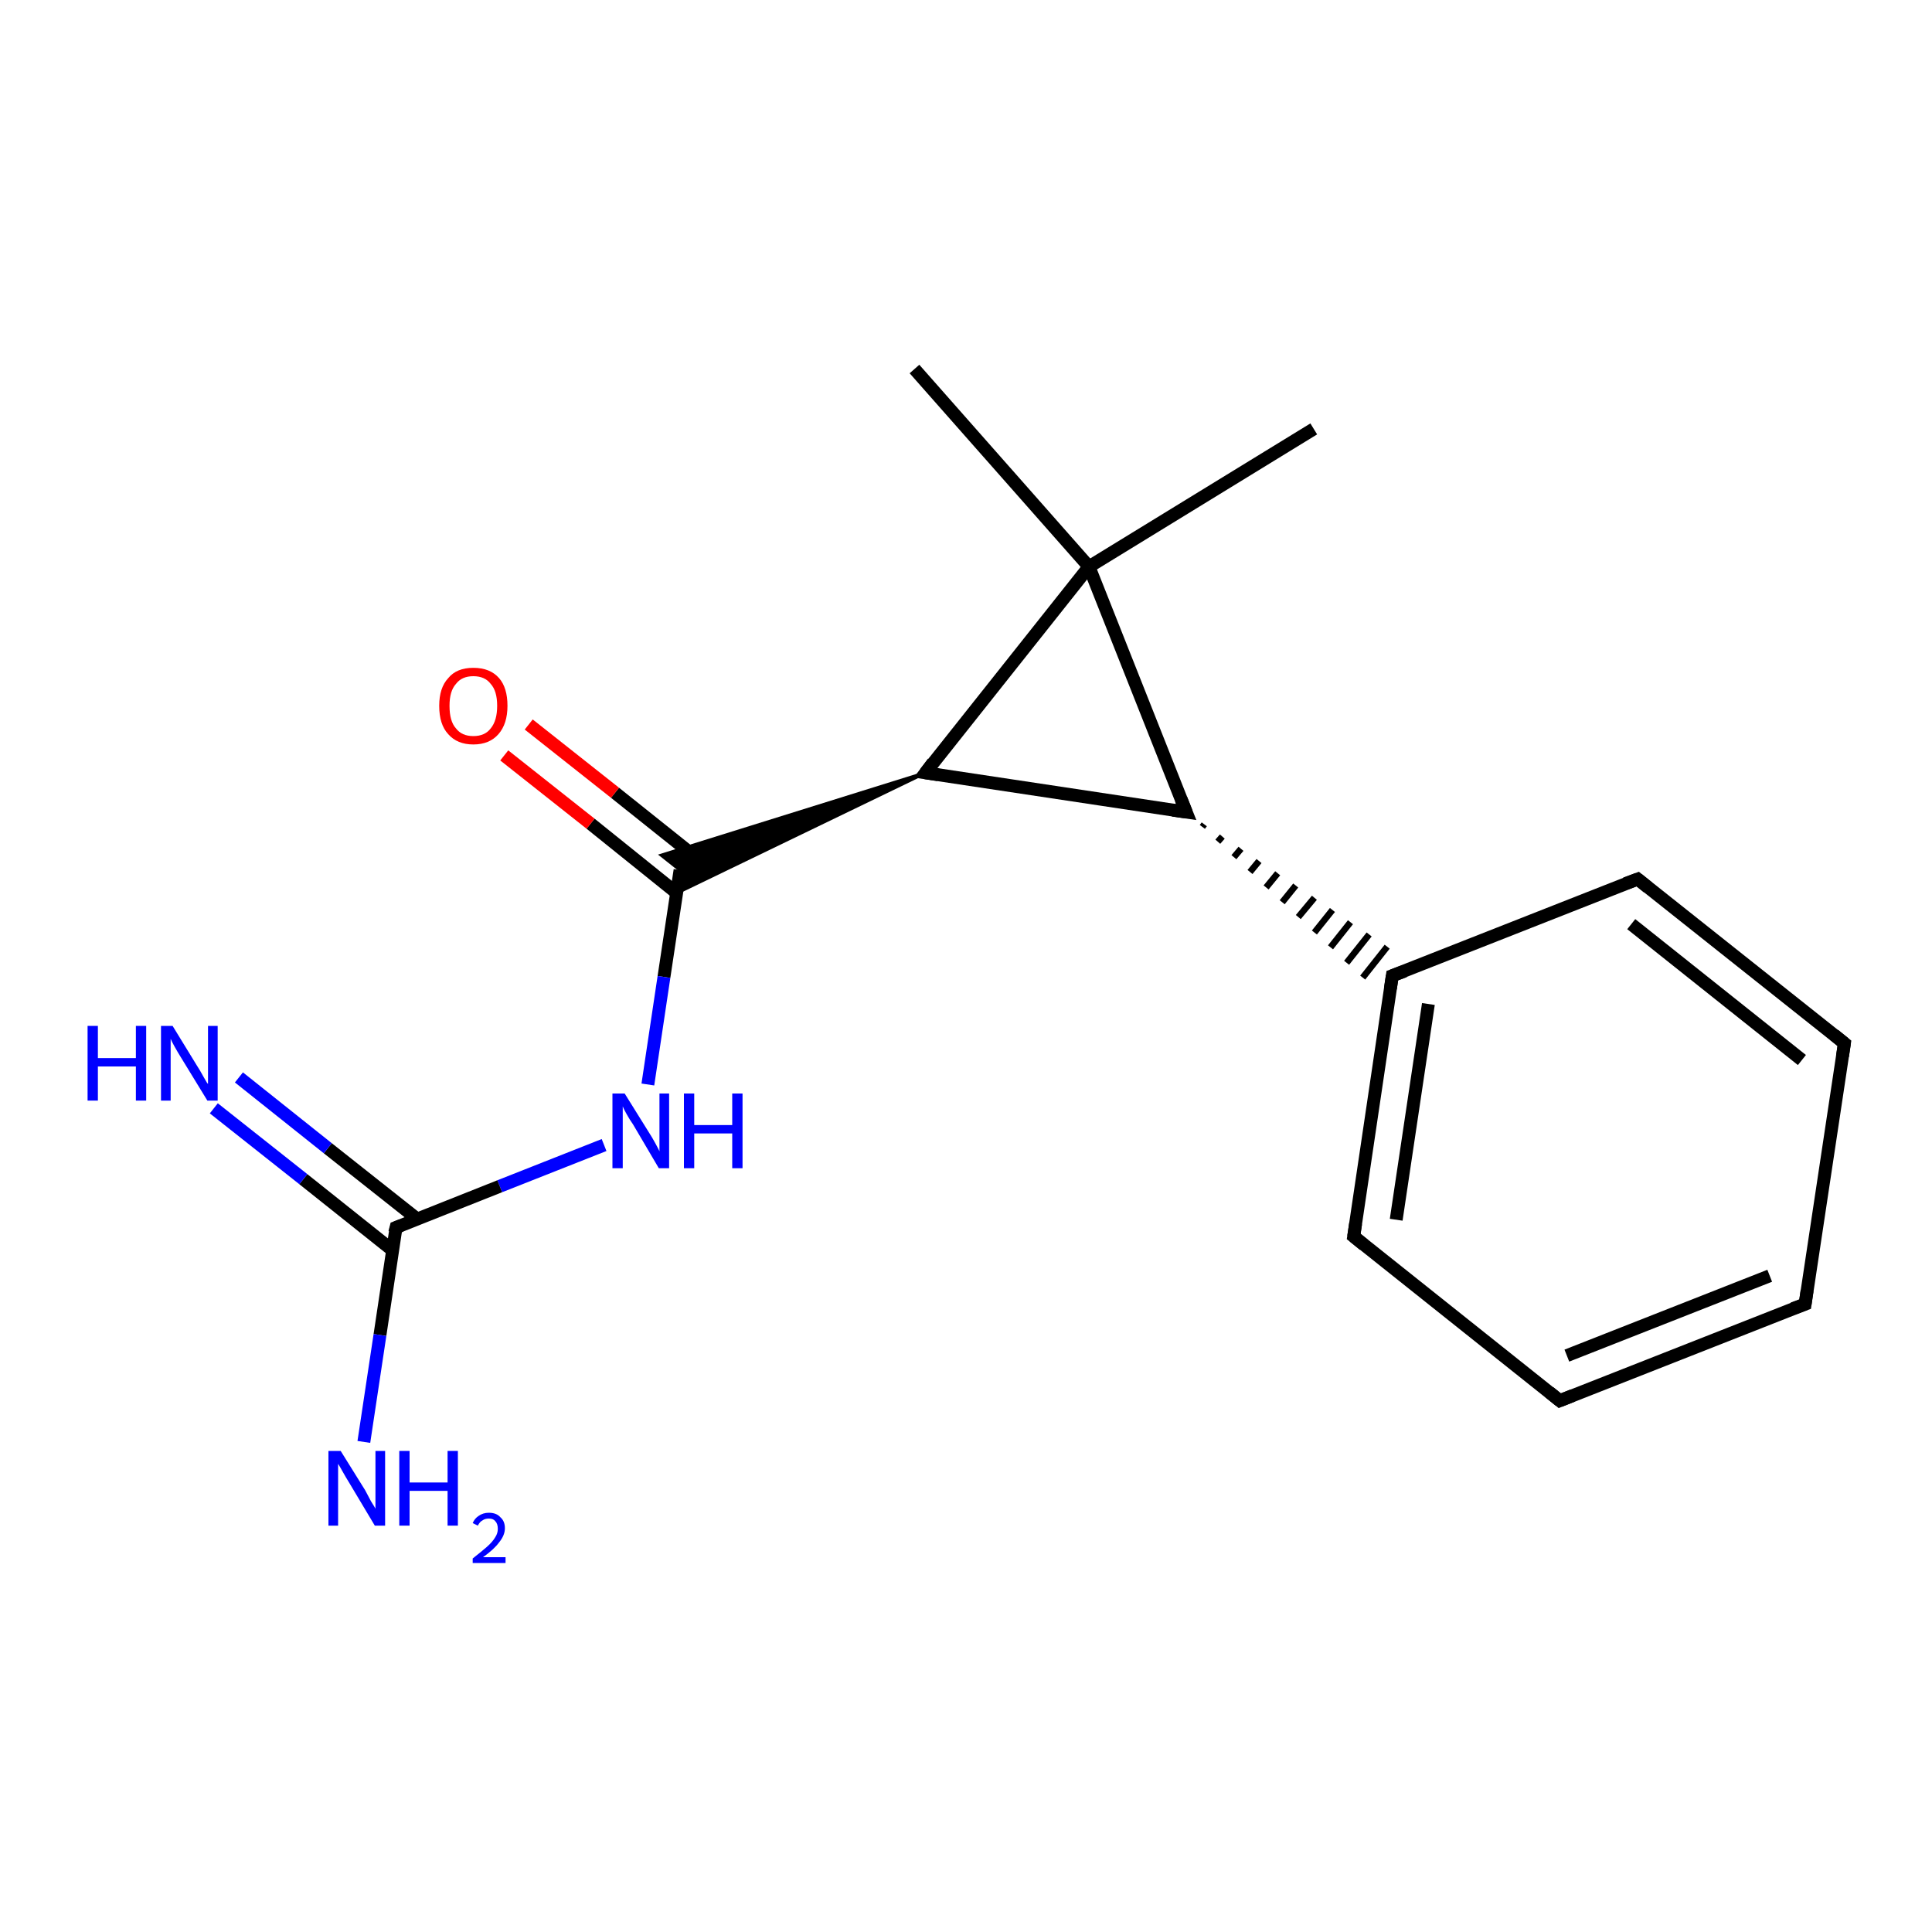 <?xml version='1.0' encoding='iso-8859-1'?>
<svg version='1.1' baseProfile='full'
              xmlns='http://www.w3.org/2000/svg'
                      xmlns:rdkit='http://www.rdkit.org/xml'
                      xmlns:xlink='http://www.w3.org/1999/xlink'
                  xml:space='preserve'
width='300px' height='300px' viewBox='0 0 300 300'>
<!-- END OF HEADER -->
<rect style='opacity:1.0;fill:#FFFFFF;stroke:none' width='300.0' height='300.0' x='0.0' y='0.0'> </rect>
<path class='bond-0 atom-0 atom-1' d='M 142.0,57.3 L 169.1,88.0' style='fill:none;fill-rule:evenodd;stroke:#000000;stroke-width:2.0px;stroke-linecap:butt;stroke-linejoin:miter;stroke-opacity:1' />
<path class='bond-1 atom-1 atom-2' d='M 169.1,88.0 L 204.0,66.6' style='fill:none;fill-rule:evenodd;stroke:#000000;stroke-width:2.0px;stroke-linecap:butt;stroke-linejoin:miter;stroke-opacity:1' />
<path class='bond-2 atom-1 atom-3' d='M 169.1,88.0 L 143.7,120.0' style='fill:none;fill-rule:evenodd;stroke:#000000;stroke-width:2.0px;stroke-linecap:butt;stroke-linejoin:miter;stroke-opacity:1' />
<path class='bond-3 atom-3 atom-4' d='M 143.7,120.0 L 184.2,126.1' style='fill:none;fill-rule:evenodd;stroke:#000000;stroke-width:2.0px;stroke-linecap:butt;stroke-linejoin:miter;stroke-opacity:1' />
<path class='bond-4 atom-4 atom-5' d='M 186.7,128.4 L 187.0,128.0' style='fill:none;fill-rule:evenodd;stroke:#000000;stroke-width:1.0px;stroke-linecap:butt;stroke-linejoin:miter;stroke-opacity:1' />
<path class='bond-4 atom-4 atom-5' d='M 189.1,130.7 L 189.8,129.9' style='fill:none;fill-rule:evenodd;stroke:#000000;stroke-width:1.0px;stroke-linecap:butt;stroke-linejoin:miter;stroke-opacity:1' />
<path class='bond-4 atom-4 atom-5' d='M 191.6,133.1 L 192.7,131.8' style='fill:none;fill-rule:evenodd;stroke:#000000;stroke-width:1.0px;stroke-linecap:butt;stroke-linejoin:miter;stroke-opacity:1' />
<path class='bond-4 atom-4 atom-5' d='M 194.1,135.4 L 195.5,133.7' style='fill:none;fill-rule:evenodd;stroke:#000000;stroke-width:1.0px;stroke-linecap:butt;stroke-linejoin:miter;stroke-opacity:1' />
<path class='bond-4 atom-4 atom-5' d='M 196.6,137.8 L 198.4,135.6' style='fill:none;fill-rule:evenodd;stroke:#000000;stroke-width:1.0px;stroke-linecap:butt;stroke-linejoin:miter;stroke-opacity:1' />
<path class='bond-4 atom-4 atom-5' d='M 199.1,140.1 L 201.2,137.5' style='fill:none;fill-rule:evenodd;stroke:#000000;stroke-width:1.0px;stroke-linecap:butt;stroke-linejoin:miter;stroke-opacity:1' />
<path class='bond-4 atom-4 atom-5' d='M 201.6,142.4 L 204.1,139.4' style='fill:none;fill-rule:evenodd;stroke:#000000;stroke-width:1.0px;stroke-linecap:butt;stroke-linejoin:miter;stroke-opacity:1' />
<path class='bond-4 atom-4 atom-5' d='M 204.1,144.8 L 206.9,141.3' style='fill:none;fill-rule:evenodd;stroke:#000000;stroke-width:1.0px;stroke-linecap:butt;stroke-linejoin:miter;stroke-opacity:1' />
<path class='bond-4 atom-4 atom-5' d='M 206.6,147.1 L 209.7,143.2' style='fill:none;fill-rule:evenodd;stroke:#000000;stroke-width:1.0px;stroke-linecap:butt;stroke-linejoin:miter;stroke-opacity:1' />
<path class='bond-4 atom-4 atom-5' d='M 209.1,149.5 L 212.6,145.1' style='fill:none;fill-rule:evenodd;stroke:#000000;stroke-width:1.0px;stroke-linecap:butt;stroke-linejoin:miter;stroke-opacity:1' />
<path class='bond-4 atom-4 atom-5' d='M 211.6,151.8 L 215.4,147.0' style='fill:none;fill-rule:evenodd;stroke:#000000;stroke-width:1.0px;stroke-linecap:butt;stroke-linejoin:miter;stroke-opacity:1' />
<path class='bond-5 atom-5 atom-6' d='M 216.2,151.5 L 210.2,192.0' style='fill:none;fill-rule:evenodd;stroke:#000000;stroke-width:2.0px;stroke-linecap:butt;stroke-linejoin:miter;stroke-opacity:1' />
<path class='bond-5 atom-5 atom-6' d='M 221.8,155.9 L 216.8,189.4' style='fill:none;fill-rule:evenodd;stroke:#000000;stroke-width:2.0px;stroke-linecap:butt;stroke-linejoin:miter;stroke-opacity:1' />
<path class='bond-6 atom-6 atom-7' d='M 210.2,192.0 L 242.2,217.5' style='fill:none;fill-rule:evenodd;stroke:#000000;stroke-width:2.0px;stroke-linecap:butt;stroke-linejoin:miter;stroke-opacity:1' />
<path class='bond-7 atom-7 atom-8' d='M 242.2,217.5 L 280.3,202.5' style='fill:none;fill-rule:evenodd;stroke:#000000;stroke-width:2.0px;stroke-linecap:butt;stroke-linejoin:miter;stroke-opacity:1' />
<path class='bond-7 atom-7 atom-8' d='M 243.3,210.5 L 274.8,198.1' style='fill:none;fill-rule:evenodd;stroke:#000000;stroke-width:2.0px;stroke-linecap:butt;stroke-linejoin:miter;stroke-opacity:1' />
<path class='bond-8 atom-8 atom-9' d='M 280.3,202.5 L 286.4,162.0' style='fill:none;fill-rule:evenodd;stroke:#000000;stroke-width:2.0px;stroke-linecap:butt;stroke-linejoin:miter;stroke-opacity:1' />
<path class='bond-9 atom-9 atom-10' d='M 286.4,162.0 L 254.3,136.5' style='fill:none;fill-rule:evenodd;stroke:#000000;stroke-width:2.0px;stroke-linecap:butt;stroke-linejoin:miter;stroke-opacity:1' />
<path class='bond-9 atom-9 atom-10' d='M 279.8,164.6 L 253.3,143.5' style='fill:none;fill-rule:evenodd;stroke:#000000;stroke-width:2.0px;stroke-linecap:butt;stroke-linejoin:miter;stroke-opacity:1' />
<path class='bond-10 atom-3 atom-11' d='M 143.7,120.0 L 105.0,138.7 L 105.6,135.1 Z' style='fill:#000000;fill-rule:evenodd;fill-opacity:1;stroke:#000000;stroke-width:0.5px;stroke-linecap:butt;stroke-linejoin:miter;stroke-opacity:1;' />
<path class='bond-10 atom-3 atom-11' d='M 143.7,120.0 L 105.6,135.1 L 102.7,132.8 Z' style='fill:#000000;fill-rule:evenodd;fill-opacity:1;stroke:#000000;stroke-width:0.5px;stroke-linecap:butt;stroke-linejoin:miter;stroke-opacity:1;' />
<path class='bond-11 atom-11 atom-12' d='M 108.9,133.8 L 95.5,123.1' style='fill:none;fill-rule:evenodd;stroke:#000000;stroke-width:2.0px;stroke-linecap:butt;stroke-linejoin:miter;stroke-opacity:1' />
<path class='bond-11 atom-11 atom-12' d='M 95.5,123.1 L 82.1,112.5' style='fill:none;fill-rule:evenodd;stroke:#FF0000;stroke-width:2.0px;stroke-linecap:butt;stroke-linejoin:miter;stroke-opacity:1' />
<path class='bond-11 atom-11 atom-12' d='M 105.0,138.6 L 91.7,127.9' style='fill:none;fill-rule:evenodd;stroke:#000000;stroke-width:2.0px;stroke-linecap:butt;stroke-linejoin:miter;stroke-opacity:1' />
<path class='bond-11 atom-11 atom-12' d='M 91.7,127.9 L 78.3,117.3' style='fill:none;fill-rule:evenodd;stroke:#FF0000;stroke-width:2.0px;stroke-linecap:butt;stroke-linejoin:miter;stroke-opacity:1' />
<path class='bond-12 atom-11 atom-13' d='M 105.6,135.1 L 103.1,151.7' style='fill:none;fill-rule:evenodd;stroke:#000000;stroke-width:2.0px;stroke-linecap:butt;stroke-linejoin:miter;stroke-opacity:1' />
<path class='bond-12 atom-11 atom-13' d='M 103.1,151.7 L 100.6,168.4' style='fill:none;fill-rule:evenodd;stroke:#0000FF;stroke-width:2.0px;stroke-linecap:butt;stroke-linejoin:miter;stroke-opacity:1' />
<path class='bond-13 atom-13 atom-14' d='M 93.8,177.8 L 77.6,184.2' style='fill:none;fill-rule:evenodd;stroke:#0000FF;stroke-width:2.0px;stroke-linecap:butt;stroke-linejoin:miter;stroke-opacity:1' />
<path class='bond-13 atom-13 atom-14' d='M 77.6,184.2 L 61.5,190.6' style='fill:none;fill-rule:evenodd;stroke:#000000;stroke-width:2.0px;stroke-linecap:butt;stroke-linejoin:miter;stroke-opacity:1' />
<path class='bond-14 atom-14 atom-15' d='M 61.5,190.6 L 59.0,207.3' style='fill:none;fill-rule:evenodd;stroke:#000000;stroke-width:2.0px;stroke-linecap:butt;stroke-linejoin:miter;stroke-opacity:1' />
<path class='bond-14 atom-14 atom-15' d='M 59.0,207.3 L 56.5,223.9' style='fill:none;fill-rule:evenodd;stroke:#0000FF;stroke-width:2.0px;stroke-linecap:butt;stroke-linejoin:miter;stroke-opacity:1' />
<path class='bond-15 atom-14 atom-16' d='M 64.8,189.3 L 50.9,178.3' style='fill:none;fill-rule:evenodd;stroke:#000000;stroke-width:2.0px;stroke-linecap:butt;stroke-linejoin:miter;stroke-opacity:1' />
<path class='bond-15 atom-14 atom-16' d='M 50.9,178.3 L 37.1,167.3' style='fill:none;fill-rule:evenodd;stroke:#0000FF;stroke-width:2.0px;stroke-linecap:butt;stroke-linejoin:miter;stroke-opacity:1' />
<path class='bond-15 atom-14 atom-16' d='M 60.9,194.1 L 47.1,183.1' style='fill:none;fill-rule:evenodd;stroke:#000000;stroke-width:2.0px;stroke-linecap:butt;stroke-linejoin:miter;stroke-opacity:1' />
<path class='bond-15 atom-14 atom-16' d='M 47.1,183.1 L 33.2,172.1' style='fill:none;fill-rule:evenodd;stroke:#0000FF;stroke-width:2.0px;stroke-linecap:butt;stroke-linejoin:miter;stroke-opacity:1' />
<path class='bond-16 atom-4 atom-1' d='M 184.2,126.1 L 169.1,88.0' style='fill:none;fill-rule:evenodd;stroke:#000000;stroke-width:2.0px;stroke-linecap:butt;stroke-linejoin:miter;stroke-opacity:1' />
<path class='bond-17 atom-10 atom-5' d='M 254.3,136.5 L 216.2,151.5' style='fill:none;fill-rule:evenodd;stroke:#000000;stroke-width:2.0px;stroke-linecap:butt;stroke-linejoin:miter;stroke-opacity:1' />
<path d='M 144.9,118.4 L 143.7,120.0 L 145.7,120.3' style='fill:none;stroke:#000000;stroke-width:2.0px;stroke-linecap:butt;stroke-linejoin:miter;stroke-opacity:1;' />
<path d='M 182.1,125.8 L 184.2,126.1 L 183.4,124.1' style='fill:none;stroke:#000000;stroke-width:2.0px;stroke-linecap:butt;stroke-linejoin:miter;stroke-opacity:1;' />
<path d='M 215.9,153.5 L 216.2,151.5 L 218.1,150.8' style='fill:none;stroke:#000000;stroke-width:2.0px;stroke-linecap:butt;stroke-linejoin:miter;stroke-opacity:1;' />
<path d='M 210.5,190.0 L 210.2,192.0 L 211.8,193.3' style='fill:none;stroke:#000000;stroke-width:2.0px;stroke-linecap:butt;stroke-linejoin:miter;stroke-opacity:1;' />
<path d='M 240.6,216.2 L 242.2,217.5 L 244.2,216.7' style='fill:none;stroke:#000000;stroke-width:2.0px;stroke-linecap:butt;stroke-linejoin:miter;stroke-opacity:1;' />
<path d='M 278.4,203.2 L 280.3,202.5 L 280.6,200.4' style='fill:none;stroke:#000000;stroke-width:2.0px;stroke-linecap:butt;stroke-linejoin:miter;stroke-opacity:1;' />
<path d='M 286.1,164.0 L 286.4,162.0 L 284.8,160.7' style='fill:none;stroke:#000000;stroke-width:2.0px;stroke-linecap:butt;stroke-linejoin:miter;stroke-opacity:1;' />
<path d='M 255.9,137.8 L 254.3,136.5 L 252.4,137.2' style='fill:none;stroke:#000000;stroke-width:2.0px;stroke-linecap:butt;stroke-linejoin:miter;stroke-opacity:1;' />
<path d='M 62.3,190.3 L 61.5,190.6 L 61.3,191.4' style='fill:none;stroke:#000000;stroke-width:2.0px;stroke-linecap:butt;stroke-linejoin:miter;stroke-opacity:1;' />
<path class='atom-12' d='M 68.2 109.6
Q 68.2 106.8, 69.6 105.3
Q 70.9 103.7, 73.5 103.7
Q 76.1 103.7, 77.5 105.3
Q 78.8 106.8, 78.8 109.6
Q 78.8 112.4, 77.4 114.0
Q 76.0 115.6, 73.5 115.6
Q 71.0 115.6, 69.6 114.0
Q 68.2 112.5, 68.2 109.6
M 73.5 114.3
Q 75.3 114.3, 76.2 113.1
Q 77.2 111.9, 77.2 109.6
Q 77.2 107.3, 76.2 106.2
Q 75.3 105.0, 73.5 105.0
Q 71.7 105.0, 70.8 106.2
Q 69.8 107.3, 69.8 109.6
Q 69.8 112.0, 70.8 113.1
Q 71.7 114.3, 73.5 114.3
' fill='#FF0000'/>
<path class='atom-13' d='M 97.0 169.8
L 100.8 175.9
Q 101.2 176.5, 101.8 177.6
Q 102.4 178.7, 102.4 178.8
L 102.4 169.8
L 103.9 169.8
L 103.9 181.4
L 102.3 181.4
L 98.3 174.6
Q 97.8 173.9, 97.3 173.0
Q 96.8 172.1, 96.7 171.8
L 96.7 181.4
L 95.1 181.4
L 95.1 169.8
L 97.0 169.8
' fill='#0000FF'/>
<path class='atom-13' d='M 106.2 169.8
L 107.8 169.8
L 107.8 174.7
L 113.7 174.7
L 113.7 169.8
L 115.3 169.8
L 115.3 181.4
L 113.7 181.4
L 113.7 176.0
L 107.8 176.0
L 107.8 181.4
L 106.2 181.4
L 106.2 169.8
' fill='#0000FF'/>
<path class='atom-15' d='M 52.9 225.3
L 56.7 231.4
Q 57.0 232.0, 57.6 233.1
Q 58.3 234.2, 58.3 234.3
L 58.3 225.3
L 59.8 225.3
L 59.8 236.9
L 58.2 236.9
L 54.2 230.2
Q 53.7 229.4, 53.2 228.5
Q 52.7 227.6, 52.5 227.3
L 52.5 236.9
L 51.0 236.9
L 51.0 225.3
L 52.9 225.3
' fill='#0000FF'/>
<path class='atom-15' d='M 62.0 225.3
L 63.6 225.3
L 63.6 230.2
L 69.5 230.2
L 69.5 225.3
L 71.1 225.3
L 71.1 236.9
L 69.5 236.9
L 69.5 231.5
L 63.6 231.5
L 63.6 236.9
L 62.0 236.9
L 62.0 225.3
' fill='#0000FF'/>
<path class='atom-15' d='M 73.4 236.5
Q 73.7 235.8, 74.3 235.4
Q 75.0 234.9, 75.9 234.9
Q 77.1 234.9, 77.7 235.6
Q 78.4 236.2, 78.4 237.3
Q 78.4 238.4, 77.5 239.5
Q 76.7 240.6, 75.0 241.8
L 78.5 241.8
L 78.5 242.7
L 73.4 242.7
L 73.4 242.0
Q 74.8 240.9, 75.6 240.2
Q 76.5 239.4, 76.9 238.7
Q 77.3 238.1, 77.3 237.4
Q 77.3 236.6, 76.9 236.2
Q 76.6 235.8, 75.9 235.8
Q 75.3 235.8, 74.9 236.1
Q 74.5 236.3, 74.2 236.9
L 73.4 236.5
' fill='#0000FF'/>
<path class='atom-16' d='M 13.6 159.3
L 15.2 159.3
L 15.2 164.3
L 21.1 164.3
L 21.1 159.3
L 22.7 159.3
L 22.7 170.9
L 21.1 170.9
L 21.1 165.6
L 15.2 165.6
L 15.2 170.9
L 13.6 170.9
L 13.6 159.3
' fill='#0000FF'/>
<path class='atom-16' d='M 26.8 159.3
L 30.6 165.5
Q 31.0 166.1, 31.6 167.2
Q 32.2 168.3, 32.3 168.3
L 32.3 159.3
L 33.8 159.3
L 33.8 170.9
L 32.2 170.9
L 28.1 164.2
Q 27.6 163.4, 27.1 162.5
Q 26.6 161.6, 26.5 161.3
L 26.5 170.9
L 25.0 170.9
L 25.0 159.3
L 26.8 159.3
' fill='#0000FF'/>
</svg>
